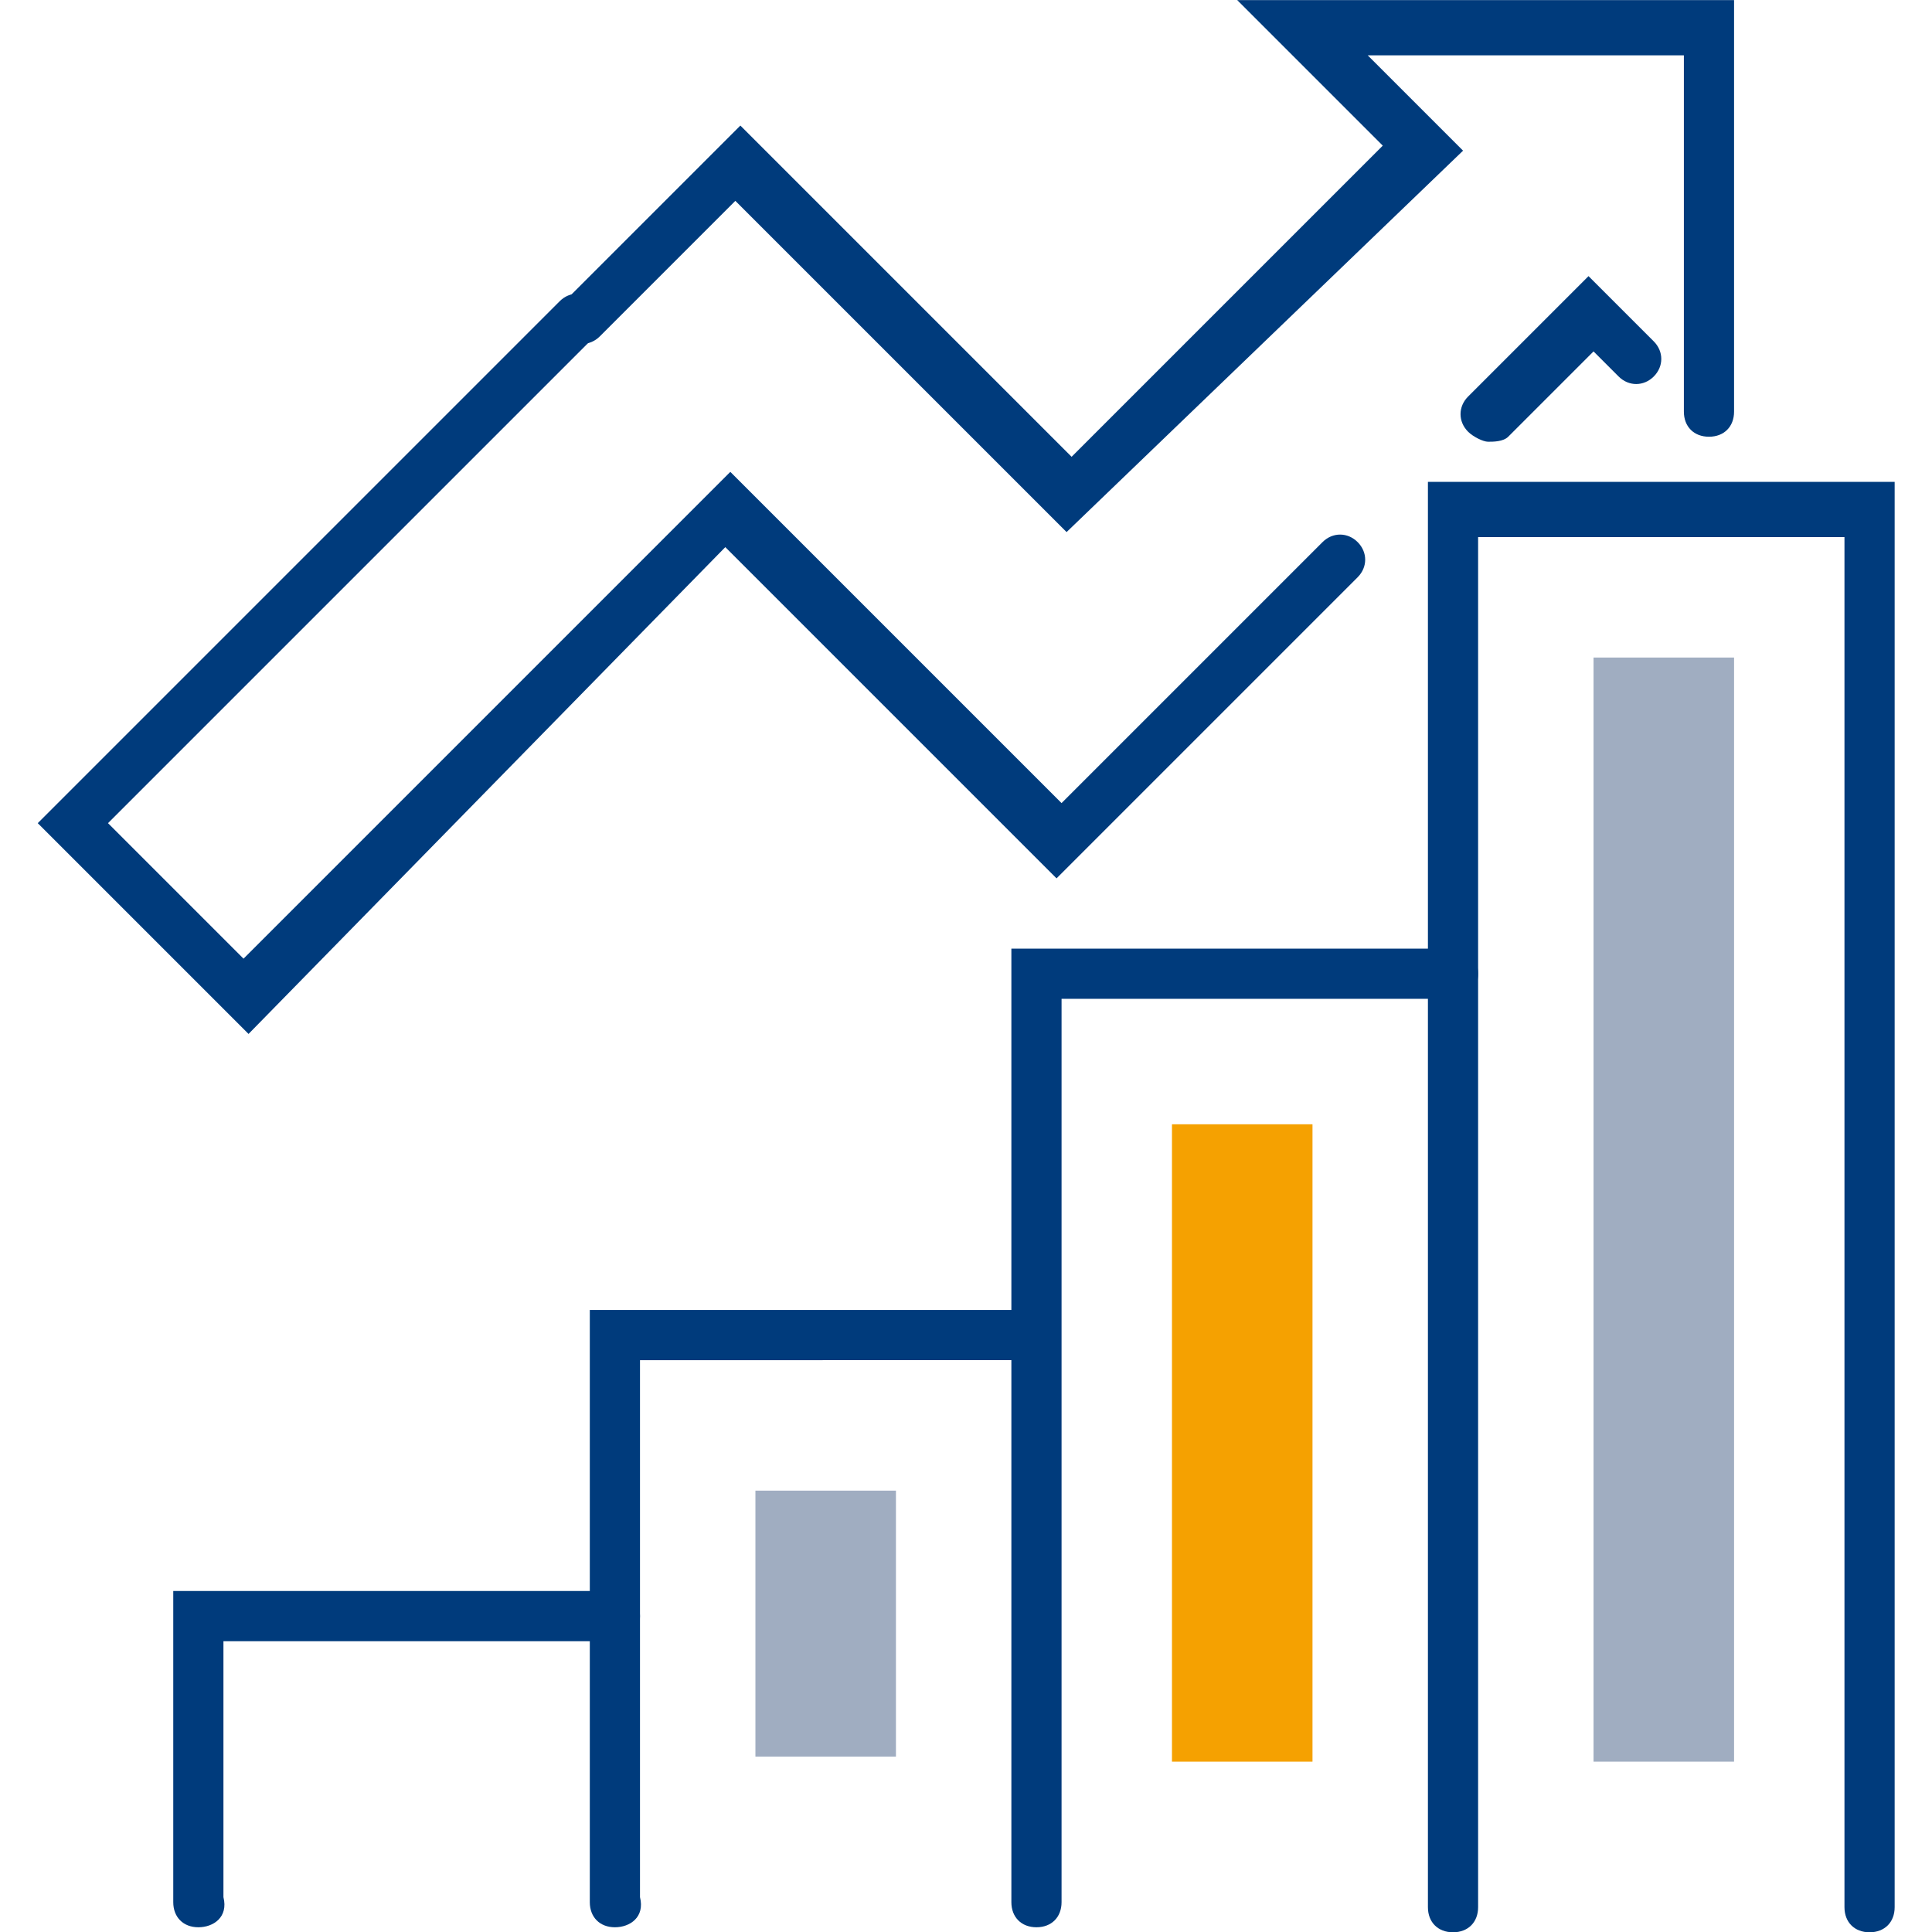 <svg xmlns="http://www.w3.org/2000/svg" id="Ebene_1" x="0" y="0" version="1.1" viewBox="0 0 85 85" xml:space="preserve"><defs/><style id="style2" type="text/css">.st0{fill:#003b7c}.st2{fill:#a0adc1}</style><g id="g43" transform="translate(-51.331 -51.442) scale(2.208)"><g id="XMLID_772_"><path id="path4" fill="#003b7c" d="M44.5 33.9l-6.6-6.6-2.7 2.7c-.2.2-.5.2-.7 0-.2-.2-.2-.5 0-.7l3.5-3.5 6.6 6.6 6.2-6.2-2.9-2.9h9.9v8.2c0 .3-.2.5-.5.5s-.5-.2-.5-.5v-7.1h-6.3l1.9 1.9z" class="st0"/></g><g id="XMLID_771_"><path id="path7" fill="#003b7c" d="M52.9 32.1c-.1 0-.3-.1-.4-.2-.2-.2-.2-.5 0-.7l2.4-2.4 1.3 1.3c.2.2.2.5 0 .7-.2.2-.5.2-.7 0l-.5-.5-1.7 1.7c-.1.1-.3.1-.4.1z" class="st0"/></g><g id="XMLID_770_"><path id="path10" fill="#003b7c" d="M28.2 43.9L24 39.7l10.4-10.4c.2-.2.5-.2.7 0 .2.2.2.5 0 .7l-9.7 9.7 2.7 2.7 9.7-9.7 6.6 6.6 5.2-5.2c.2-.2.5-.2.7 0 .2.2.2.5 0 .7l-6 6-6.6-6.6z" class="st0"/></g><g id="g29"><g id="g15"><path id="path13" fill="#003b7c" d="M60.5 61.8c-.3 0-.5-.2-.5-.5V34h-7.3v27.3c0 .3-.2.5-.5.5s-.5-.2-.5-.5V32.9H61v28.4c0 .3-.2.5-.5.5z" class="st0"/></g><g id="g19"><path id="path17" fill="#003b7c" d="M43.9 61.7c-.3 0-.5-.2-.5-.5v-19h8.8c.3 0 .5.2.5.5s-.2.5-.5.5h-7.8v18c0 .3-.2.5-.5.5z" class="st0"/></g><g id="g23"><path id="path21" fill="#003b7c" d="M35.5 61.7c-.3 0-.5-.2-.5-.5V49.4h8.8c.3 0 .5.2.5.5s-.2.5-.5.5H36v10.7c.1.4-.2.6-.5.6z" class="st0"/></g><g id="g27"><path id="path25" fill="#003b7c" d="M27.2 61.7c-.3 0-.5-.2-.5-.5V55h8.8c.3 0 .5.2.5.5s-.2.5-.5.5h-7.8v5.1c.1.4-.2.6-.5.6z" class="st0"/></g></g><g id="g33"><path id="rect31" fill="#a0adc1" d="M55 36.4h2.8v22H55z" class="st2"/></g><g id="g37"><path id="rect35" fill="#a0adc1" d="M38.3 53h2.8v5.3h-2.8z" class="st2"/></g><g id="g41"><path id="rect39" fill="#f5a101" d="M46.6 45.7h2.8v12.7h-2.8z"/></g></g></svg>